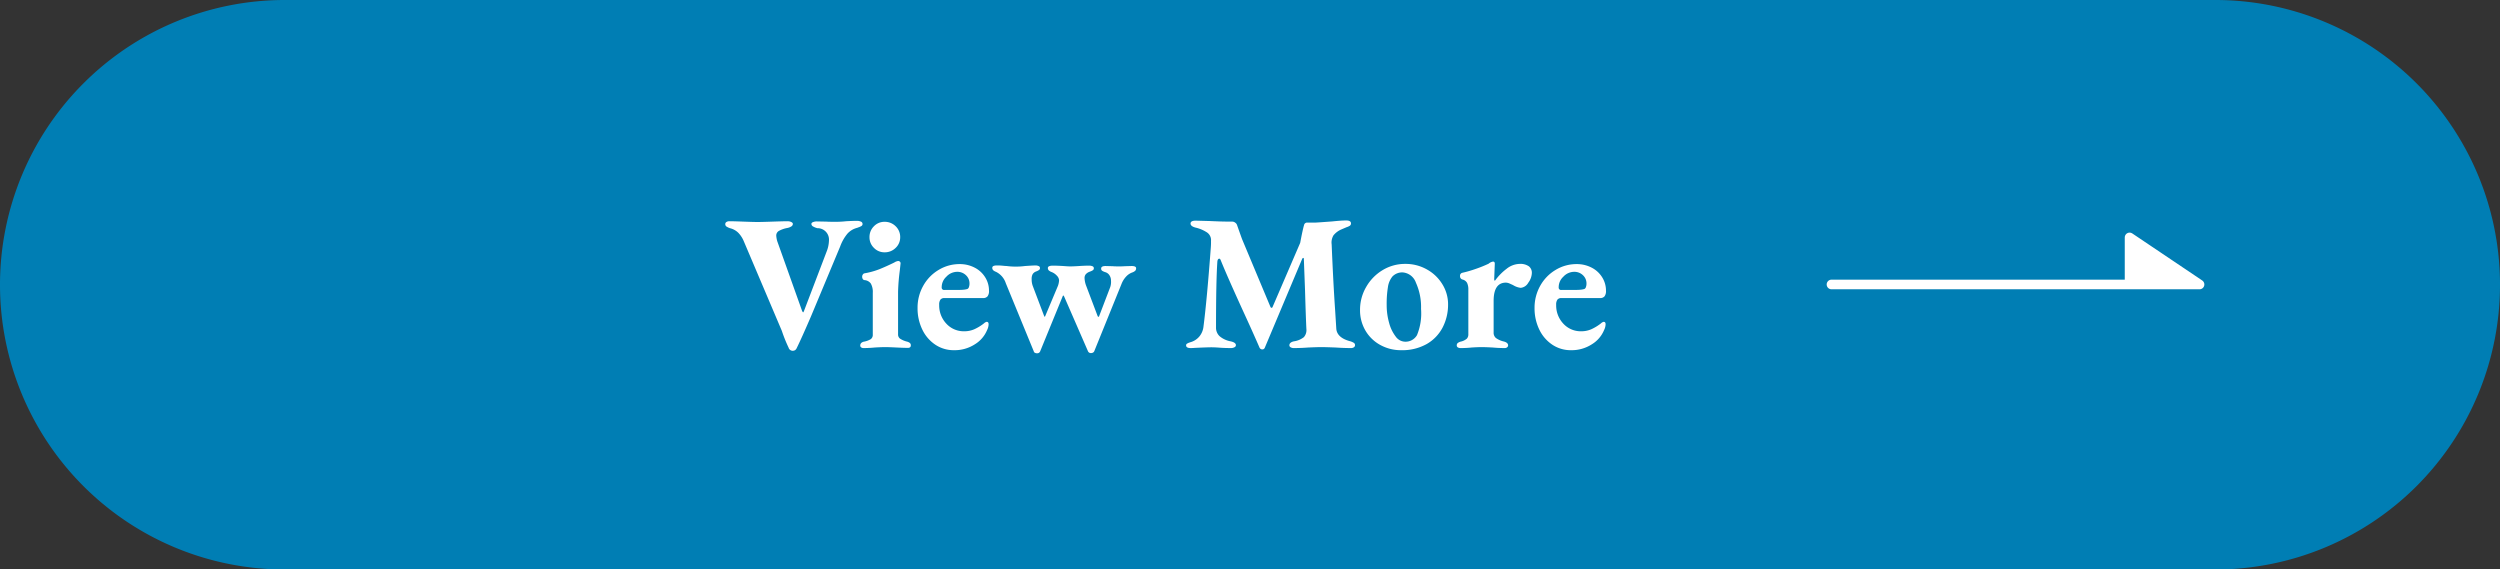<svg xmlns="http://www.w3.org/2000/svg" width="259" height="59" viewBox="0 0 259 59">
  <rect x="0" y="0" width="259" height="59" fill="#333333" stroke="none"/>
  <g id="グループ_214" data-name="グループ 214" transform="translate(-948 -4646.248)">
    <path id="パス_136" data-name="パス 136" d="M29.5,0h200a29.5,29.5,0,0,1,0,59H29.5a29.5,29.5,0,0,1,0-59Z" transform="translate(948 4646.248)" fill="#007eb4"/>
    <path id="パス_137" data-name="パス 137" d="M-38.9.34a.441.441,0,0,1-.4-.32A15.025,15.025,0,0,1-40-1.72L-43.94-11a2.8,2.8,0,0,0-.56-.87,1.839,1.839,0,0,0-.88-.49,1.729,1.729,0,0,1-.37-.18.3.3,0,0,1-.11-.26.235.235,0,0,1,.12-.2.529.529,0,0,1,.3-.08q.42,0,1.46.04,1.08.04,1.46.04.4,0,1.56-.04t1.56-.04a.858.858,0,0,1,.37.08q.17.08.17.2a.317.317,0,0,1-.18.27,1.156,1.156,0,0,1-.4.15,2.871,2.871,0,0,0-.88.31.55.55,0,0,0-.26.49,2.741,2.741,0,0,0,.1.56l2.58,7.24q.08.14.1.14.04,0,.1-.16l2.34-6.14a3.3,3.3,0,0,0,.24-1.14,1.182,1.182,0,0,0-1.2-1.28,1.654,1.654,0,0,1-.43-.17.316.316,0,0,1-.19-.27q0-.12.17-.19a1.076,1.076,0,0,1,.41-.07l.98.02q.26.02.94.02a9.955,9.955,0,0,0,1.1-.06q.72-.04,1.1-.04a1.011,1.011,0,0,1,.43.08.256.256,0,0,1,.17.24.232.232,0,0,1-.11.21,1.242,1.242,0,0,1-.25.12q-.14.05-.18.07a2.028,2.028,0,0,0-1.02.6,4.5,4.5,0,0,0-.76,1.34L-37-3.18Q-37.94-1-38.44.02a.59.59,0,0,1-.18.25A.483.483,0,0,1-38.9.34Zm7.34-.28a.375.375,0,0,1-.22-.07.22.22,0,0,1-.1-.19q0-.3.36-.4a2.081,2.081,0,0,0,.74-.27.549.549,0,0,0,.2-.47V-5.66a1.776,1.776,0,0,0-.2-.96.881.881,0,0,0-.66-.36.247.247,0,0,1-.18-.12.458.458,0,0,1-.06-.24.375.375,0,0,1,.07-.22.274.274,0,0,1,.15-.12,7.928,7.928,0,0,0,1.59-.44q.69-.28,1.51-.68a.993.993,0,0,1,.4-.16.257.257,0,0,1,.19.07.231.231,0,0,1,.07.17l-.08.74a21.164,21.164,0,0,0-.18,2.2v4.42a.533.533,0,0,0,.2.44A2.354,2.354,0,0,0-27-.6a.778.778,0,0,1,.27.14.3.3,0,0,1,.09.24q0,.26-.3.26-.42,0-1.22-.04T-29.3-.04q-.34,0-1.06.04Q-30.96.06-31.56.06Zm2.2-9.92a1.5,1.5,0,0,1-1.1-.46,1.5,1.5,0,0,1-.46-1.1,1.548,1.548,0,0,1,.46-1.14,1.5,1.5,0,0,1,1.1-.46,1.582,1.582,0,0,1,1.15.46,1.531,1.531,0,0,1,.47,1.14,1.485,1.485,0,0,1-.47,1.1A1.582,1.582,0,0,1-29.36-9.86ZM-22.18.28A3.4,3.4,0,0,1-24.1-.29a3.89,3.89,0,0,1-1.35-1.57,5.023,5.023,0,0,1-.49-2.24,4.6,4.6,0,0,1,.58-2.28,4.394,4.394,0,0,1,1.59-1.65,4.16,4.16,0,0,1,2.19-.61,3.317,3.317,0,0,1,1.54.36,2.753,2.753,0,0,1,1.1,1,2.591,2.591,0,0,1,.4,1.4.9.9,0,0,1-.15.58.578.578,0,0,1-.47.18h-4a.5.5,0,0,0-.41.16.867.867,0,0,0-.13.54,2.744,2.744,0,0,0,.74,1.95,2.441,2.441,0,0,0,1.86.79,2.566,2.566,0,0,0,1.04-.21,4.855,4.855,0,0,0,1-.61.614.614,0,0,1,.28-.16q.2,0,.2.26a1.443,1.443,0,0,1-.16.6A3.111,3.111,0,0,1-19.99-.34,3.855,3.855,0,0,1-22.18.28Zm.22-6.24q.46,0,.72-.02a2.193,2.193,0,0,0,.46-.08.317.317,0,0,0,.16-.2,1.019,1.019,0,0,0,.06-.36,1.149,1.149,0,0,0-.37-.87,1.274,1.274,0,0,0-.91-.35,1.536,1.536,0,0,0-1.12.51,1.465,1.465,0,0,0-.48,1.09.247.247,0,0,0,.28.28ZM-13.58.6a.444.444,0,0,1-.2-.05A.208.208,0,0,1-13.9.4l-2.9-7.06a2,2,0,0,0-1.02-1.18.872.872,0,0,1-.29-.17.338.338,0,0,1-.09-.25q0-.24.48-.24a5.853,5.853,0,0,1,.62.03q.28.03.4.03a6.687,6.687,0,0,0,.94.06,6.687,6.687,0,0,0,.94-.06q.9-.06,1.1-.06a.827.827,0,0,1,.31.06.207.207,0,0,1,.15.2.234.234,0,0,1-.08.2,1.018,1.018,0,0,1-.19.11q-.11.05-.17.07a.684.684,0,0,0-.32.27,1.028,1.028,0,0,0-.1.51,1.938,1.938,0,0,0,.12.72l1.18,3.12a.035.035,0,0,0,.04.04q.06,0,.06-.04l1.32-3.14a1.943,1.943,0,0,0,.12-.58.736.736,0,0,0-.22-.47,1.485,1.485,0,0,0-.56-.39.872.872,0,0,1-.29-.17.338.338,0,0,1-.09-.25q0-.24.54-.24.38,0,1.06.04.52.04.7.04.34,0,.94-.04.64-.04,1.04-.04a.881.881,0,0,1,.33.06.207.207,0,0,1,.15.2.234.234,0,0,1-.08.2.929.929,0,0,1-.2.11q-.12.05-.18.07a.976.976,0,0,0-.37.25.6.6,0,0,0-.13.41,2.544,2.544,0,0,0,.18.82l1.18,3.12q.04.06.08.06a.064.064,0,0,0,.06-.04l1.1-2.88a1.694,1.694,0,0,0,.14-.82.986.986,0,0,0-.16-.56.765.765,0,0,0-.42-.32,1.418,1.418,0,0,1-.34-.15.261.261,0,0,1-.1-.23q0-.26.46-.26l.74.02q.24.02.64.02.38,0,.6-.02l.7-.02q.48,0,.48.22a.367.367,0,0,1-.09.27.872.872,0,0,1-.29.17,1.6,1.6,0,0,0-.66.44,2.408,2.408,0,0,0-.48.78L-7.64.4a.305.305,0,0,1-.13.13.425.425,0,0,1-.21.05A.323.323,0,0,1-8.28.4l-2.5-5.74q-.04-.04-.06-.04-.04,0-.06.06L-13.24.4A.327.327,0,0,1-13.58.6ZM2.36.06q-.48,0-.48-.28a.2.2,0,0,1,.1-.18,1.351,1.351,0,0,1,.24-.11q.14-.05.22-.07a1.881,1.881,0,0,0,.83-.58,1.937,1.937,0,0,0,.41-1q.36-2.8.76-8.2a6.665,6.665,0,0,0,.02-.68.955.955,0,0,0-.48-.92,3.623,3.623,0,0,0-1.12-.46q-.52-.14-.52-.42,0-.3.54-.3l1.48.04q.38.02.97.04t1.35.02a.494.494,0,0,1,.29.11.477.477,0,0,1,.19.25q.38,1.08.52,1.46L10.62-4.2a.147.147,0,0,0,.11.09q.07.01.11-.09l2.86-6.64q.26-1.38.4-1.84a.318.318,0,0,1,.32-.26h.86q.12,0,1.74-.12.96-.1,1.44-.1.5,0,.5.3a.277.277,0,0,1-.11.24,1.345,1.345,0,0,1-.35.16l-.56.24a2.125,2.125,0,0,0-.79.6,1.438,1.438,0,0,0-.19.94q.16,3.92.36,6.82l.12,1.92q.08.94,1.46,1.3a1.568,1.568,0,0,1,.36.16.269.269,0,0,1,.12.24.251.251,0,0,1-.12.22.529.529,0,0,1-.3.08q-.74,0-1.62-.06-1.08-.04-1.46-.04-.36,0-1.32.04-.78.06-1.52.06a.62.62,0,0,1-.33-.08.233.233,0,0,1-.13-.2q0-.32.48-.42a2.16,2.16,0,0,0,1.02-.43,1.111,1.111,0,0,0,.26-.87q-.06-1.26-.14-4.02l-.12-3.18q0-.14-.06-.14-.08,0-.14.16L10.06-.04Q9.98.2,9.78.2a.32.32,0,0,1-.3-.2Q8.76-1.66,7.7-3.96q-1.64-3.6-2.24-5.1Q5.4-9.2,5.32-9.2q-.16,0-.2.28-.14,2-.14,6.84a1.2,1.2,0,0,0,.37.91,2.448,2.448,0,0,0,1.13.53q.56.12.56.4a.244.244,0,0,1-.16.22.75.75,0,0,1-.34.08Q5.92.06,5.36.02,4.84-.02,4.5-.02q-.4,0-1.72.06Q2.58.06,2.36.06Zm21.8.22A4.4,4.4,0,0,1,22-.26a3.986,3.986,0,0,1-1.54-1.49A4.153,4.153,0,0,1,19.9-3.9a4.671,4.671,0,0,1,.63-2.36,4.809,4.809,0,0,1,1.7-1.75,4.477,4.477,0,0,1,2.37-.65,4.475,4.475,0,0,1,2.22.57,4.306,4.306,0,0,1,1.61,1.54,3.917,3.917,0,0,1,.59,2.07,5.135,5.135,0,0,1-.56,2.4A4.22,4.22,0,0,1,26.81-.36,5.15,5.15,0,0,1,24.16.28Zm.4-.88a1.367,1.367,0,0,0,1.24-.68A5.916,5.916,0,0,0,26.22-4a6.094,6.094,0,0,0-.53-2.71A1.582,1.582,0,0,0,24.3-7.78a1.412,1.412,0,0,0-1.04.42,2.211,2.211,0,0,0-.47,1.1,10.823,10.823,0,0,0-.13,1.86,6.7,6.7,0,0,0,.25,1.84,4.026,4.026,0,0,0,.68,1.42A1.233,1.233,0,0,0,24.56-.6Zm5.76.66a.534.534,0,0,1-.29-.07.232.232,0,0,1-.11-.21.305.305,0,0,1,.11-.25.912.912,0,0,1,.35-.15,1.435,1.435,0,0,0,.59-.3.648.648,0,0,0,.15-.46v-4.6a1.568,1.568,0,0,0-.13-.71.727.727,0,0,0-.47-.35.342.342,0,0,1-.26-.36.308.308,0,0,1,.24-.34,12.152,12.152,0,0,0,1.41-.41,12.9,12.9,0,0,0,1.31-.53.916.916,0,0,1,.46-.22q.18,0,.18.22L33.8-7.1q0,.18.08.18a5.685,5.685,0,0,1,1.2-1.23,2.238,2.238,0,0,1,1.34-.51,1.537,1.537,0,0,1,.97.25.838.838,0,0,1,.31.69,1.782,1.782,0,0,1-.37,1.01,1.01,1.01,0,0,1-.79.53,1.9,1.9,0,0,1-.78-.28q-.08-.04-.33-.15a1.077,1.077,0,0,0-.41-.11q-1.28,0-1.28,1.9v3.26a.712.712,0,0,0,.24.58,2.274,2.274,0,0,0,.82.36q.44.12.44.4a.246.246,0,0,1-.1.2.372.372,0,0,1-.24.08q-.64,0-1.28-.06-.8-.04-1.12-.04-.34,0-1.02.04A10.529,10.529,0,0,1,30.32.06ZM41.74.28a3.4,3.4,0,0,1-1.92-.57,3.89,3.89,0,0,1-1.35-1.57,5.023,5.023,0,0,1-.49-2.24,4.6,4.6,0,0,1,.58-2.28,4.394,4.394,0,0,1,1.59-1.65,4.16,4.16,0,0,1,2.19-.61,3.317,3.317,0,0,1,1.54.36,2.753,2.753,0,0,1,1.1,1,2.591,2.591,0,0,1,.4,1.4.9.9,0,0,1-.15.58.578.578,0,0,1-.47.18h-4a.5.5,0,0,0-.41.16.867.867,0,0,0-.13.54,2.744,2.744,0,0,0,.74,1.95,2.441,2.441,0,0,0,1.86.79,2.566,2.566,0,0,0,1.04-.21,4.855,4.855,0,0,0,1-.61.614.614,0,0,1,.28-.16q.2,0,.2.26a1.443,1.443,0,0,1-.16.6A3.111,3.111,0,0,1,43.93-.34,3.855,3.855,0,0,1,41.74.28Zm.22-6.24q.46,0,.72-.02a2.193,2.193,0,0,0,.46-.08.317.317,0,0,0,.16-.2,1.019,1.019,0,0,0,.06-.36,1.149,1.149,0,0,0-.37-.87,1.274,1.274,0,0,0-.91-.35,1.536,1.536,0,0,0-1.12.51,1.465,1.465,0,0,0-.48,1.09.247.247,0,0,0,.28.28Z" transform="translate(1069 4682.248)" fill="#fff"/>
    <path id="パス_11" data-name="パス 11" d="M-192.005,3662.471h38.128l-7.246-4.873v4.75" transform="translate(1329.748 1013.248)" fill="#fff" stroke="#fff" stroke-linecap="round" stroke-linejoin="round" stroke-width="1"/>
  </g>
</svg>
